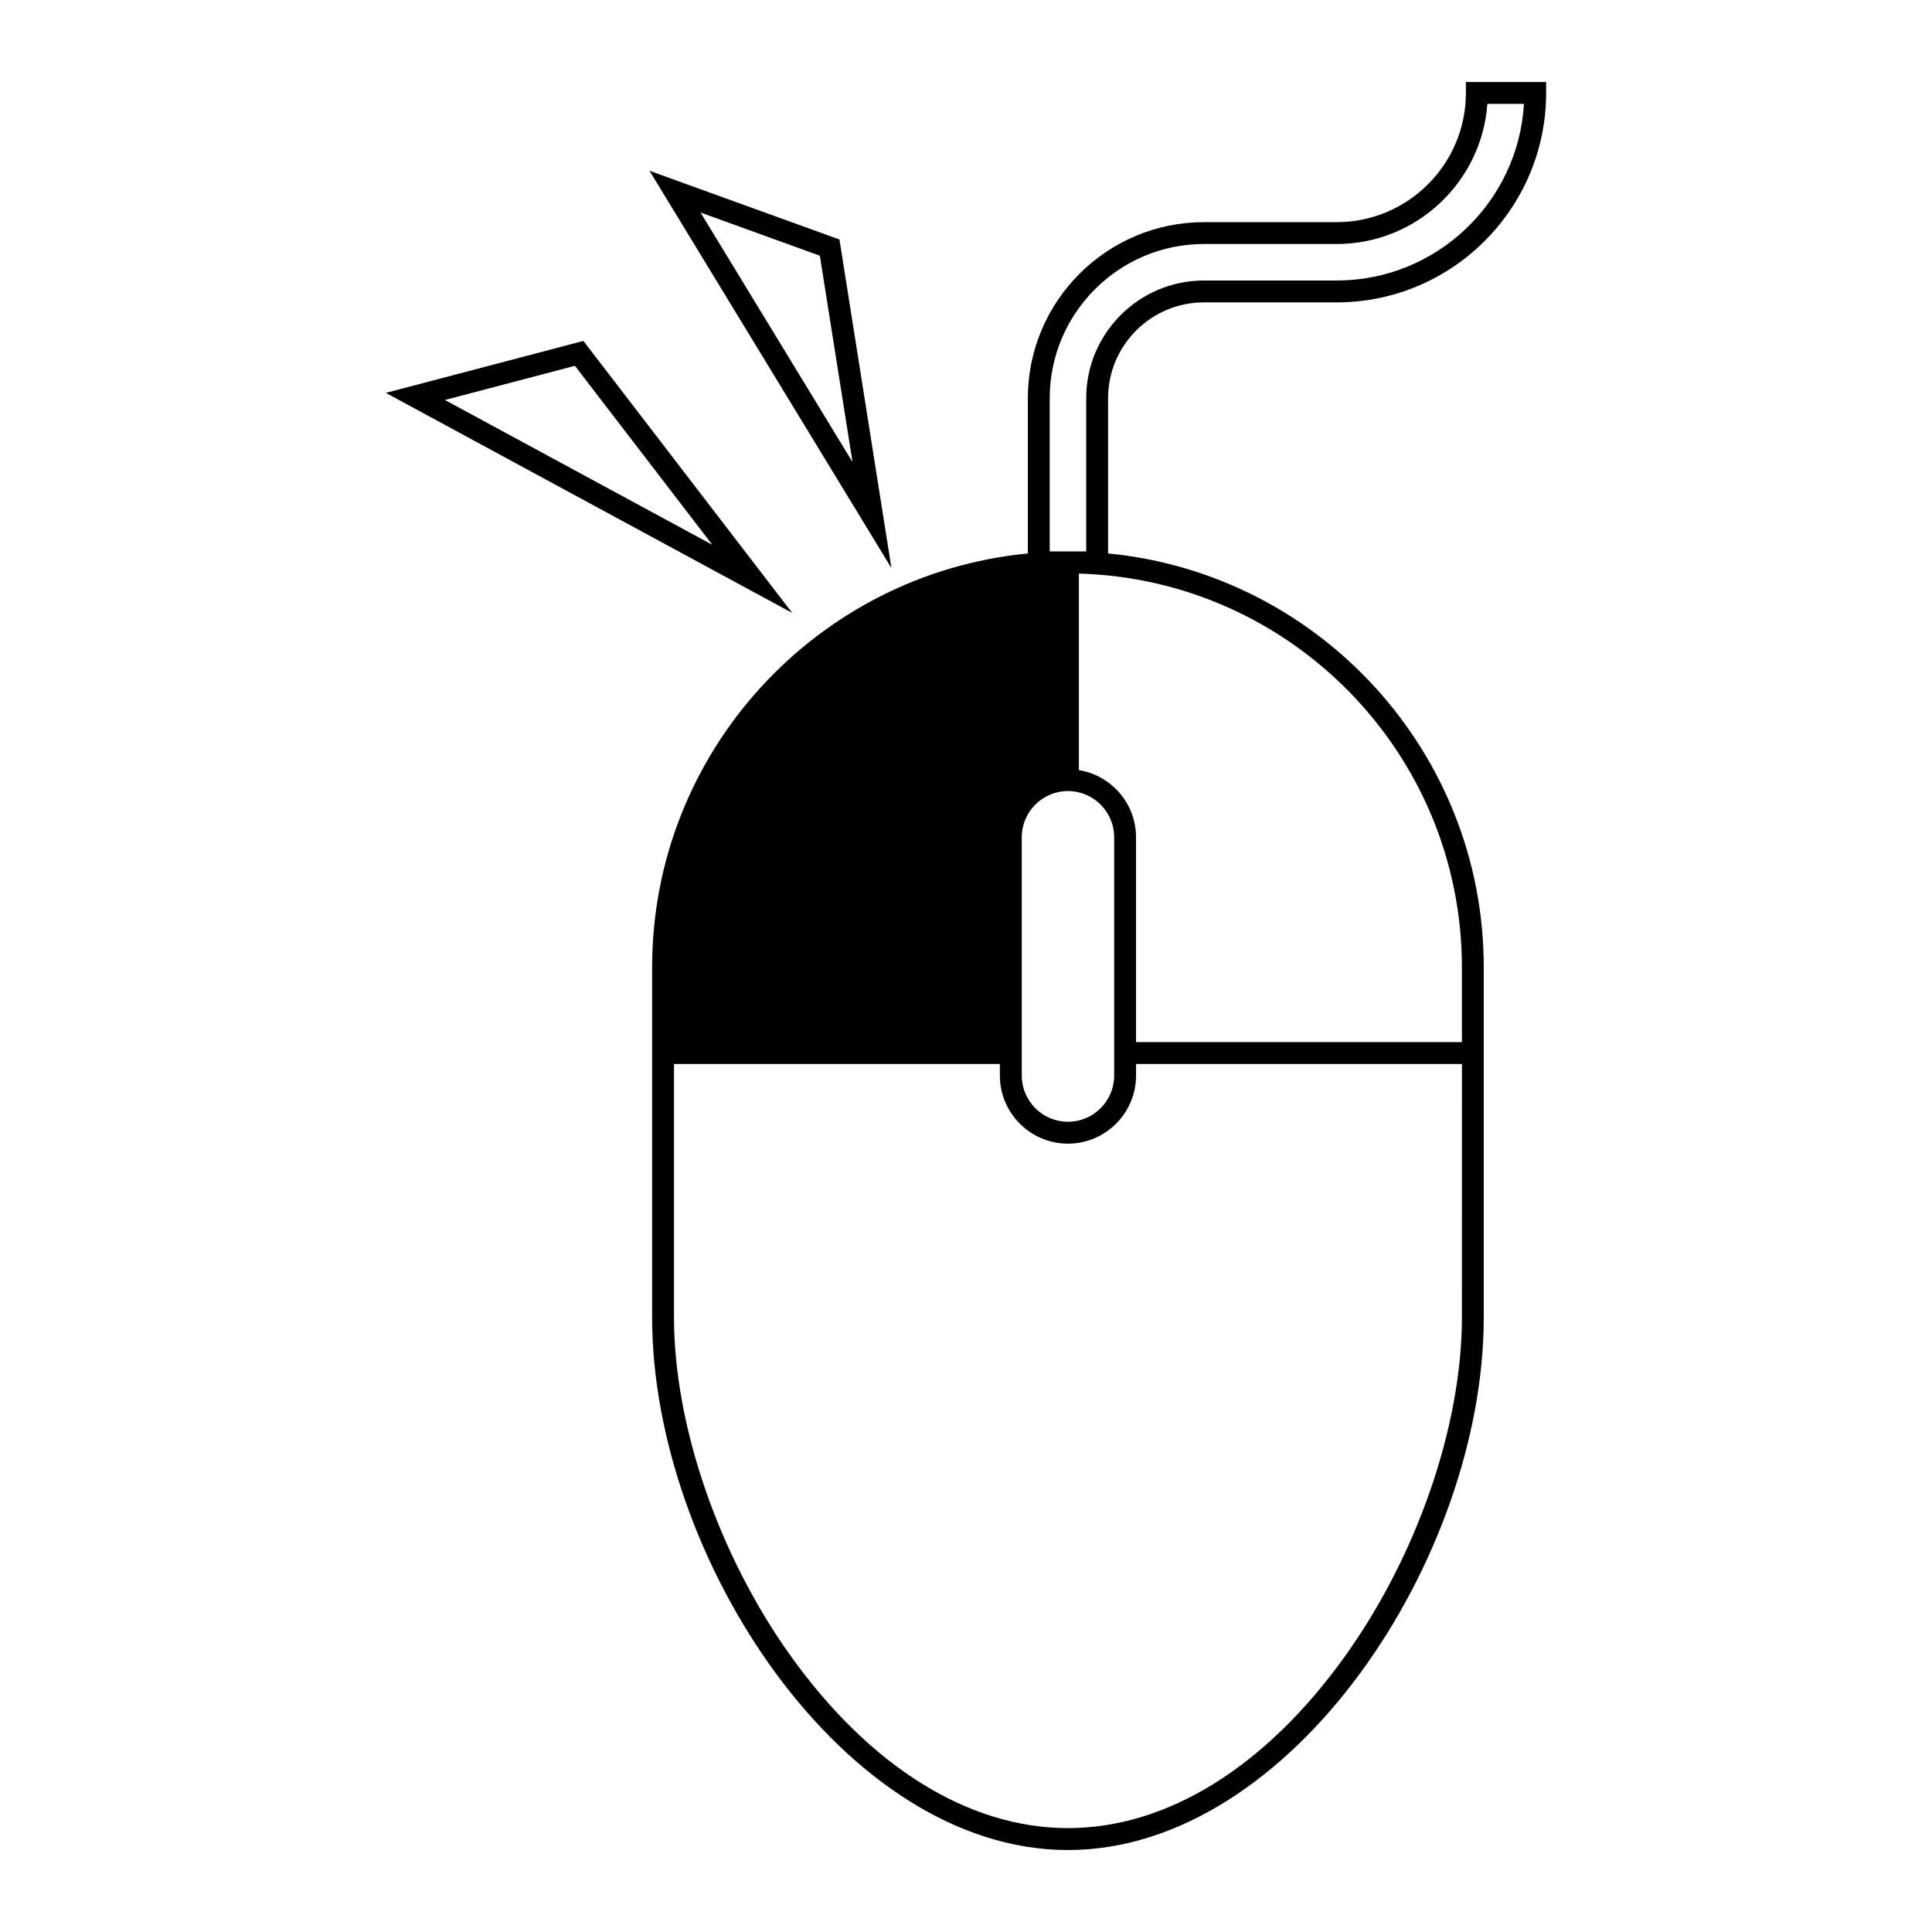 <?xml version="1.0" encoding="UTF-8"?>
<!-- Uploaded to: SVG Repo, www.svgrepo.com, Generator: SVG Repo Mixer Tools -->
<svg fill="#000000" width="800px" height="800px" version="1.1" viewBox="144 144 512 512" xmlns="http://www.w3.org/2000/svg">
 <g>
  <path d="m532.48 165.73v2.902c0 18.883-15.367 34.242-34.25 34.242h-35.176c-25.73 0-46.668 20.934-46.668 46.668v41.133c-55.793 5.359-99.566 52.496-99.566 109.67v92.793c0 63.523 50.855 141.14 110.2 141.14 59.348 0 110.19-77.605 110.19-141.14v-92.793c0-57.172-43.77-104.31-99.559-109.67v-41.137c0-14 11.391-25.402 25.398-25.402h35.176c30.605 0 55.516-24.902 55.516-55.508v-2.898zm-117.7 200.15c0-6.746 5.492-12.242 12.242-12.242s12.246 5.492 12.246 12.242v63.156c0 6.75-5.496 12.242-12.246 12.242s-12.242-5.492-12.242-12.242zm116.64 127.25c0 28.66-11.84 63.016-30.883 89.652-21.074 29.453-47.184 45.684-73.52 45.684-26.34 0-52.445-16.238-73.516-45.684-19.043-26.637-30.883-60.984-30.883-89.652v-67.156h86.359v3.059c0 9.949 8.09 18.047 18.043 18.047 9.949 0 18.047-8.098 18.047-18.047v-3.059h86.359zm0-92.793v19.828l-86.359 0.004v-54.293c0-8.957-6.574-16.395-15.145-17.789v-52.078c56.227 1.547 101.5 47.738 101.5 104.33zm-33.191-182h-35.176c-17.207 0-31.199 13.996-31.199 31.195v40.605h-9.664v-40.605c0-22.531 18.328-40.867 40.863-40.867h35.176c21.105 0 38.449-16.41 39.941-37.145h9.691c-1.512 26.07-23.191 46.816-49.633 46.816z"/>
  <path d="m380.24 294.55-64.113-105.29 50.34 18.207zm-50.59-94.227 40.281 66.137-8.66-54.695z"/>
  <path d="m353.95 306.44-107.7-58.324 52.355-13.766zm-92.039-56.438 70.859 38.371-36.414-47.43z"/>
 </g>
</svg>